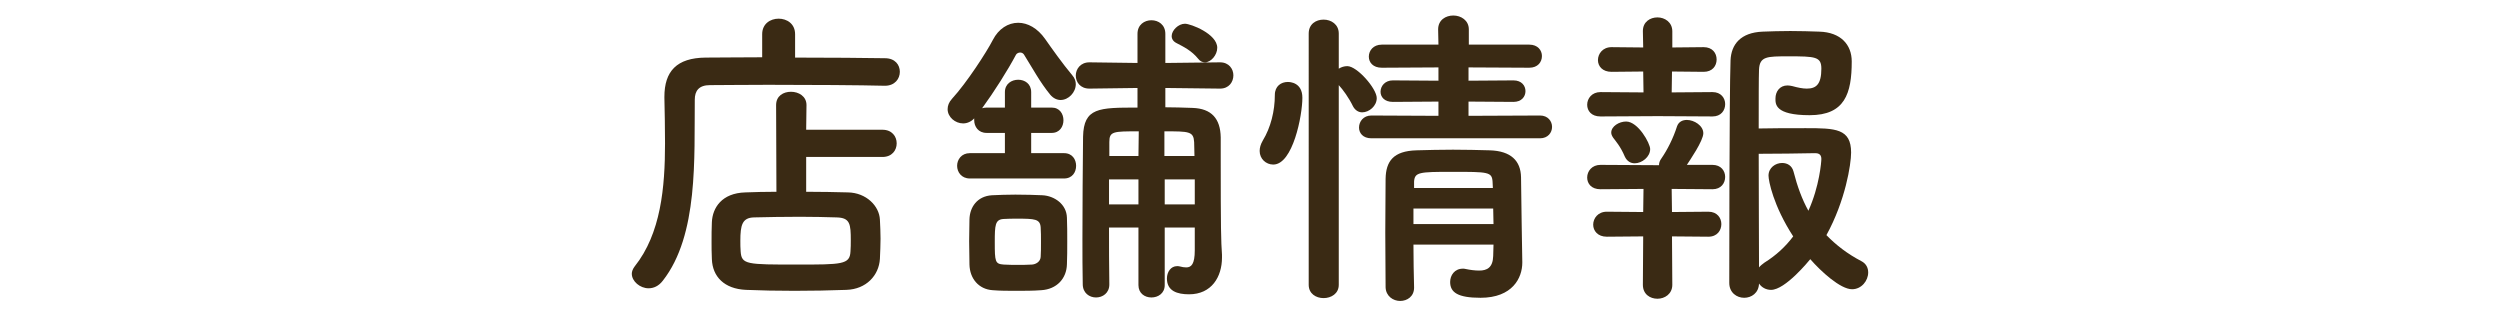 <?xml version="1.0" encoding="UTF-8"?>
<svg id="_レイヤー_2" data-name="レイヤー 2" xmlns="http://www.w3.org/2000/svg" xmlns:xlink="http://www.w3.org/1999/xlink" viewBox="0 0 316 40">
  <defs>
    <style>
      .cls-1 {
        fill: none;
      }

      .cls-2 {
        fill: #3a2a14;
      }

      .cls-3 {
        clip-path: url(#clippath);
      }
    </style>
    <clipPath id="clippath">
      <rect class="cls-1" width="316" height="40"/>
    </clipPath>
  </defs>
  <g id="_レイヤー_1-2" data-name="レイヤー 1">
    <g class="cls-3">
      <g>
        <path class="cls-2" d="M111.82,10.84c-3.04-.08-9.4-.12-14.72-.12-3.08,0-5.8.04-7.36.04-1.4,0-1.92.72-1.92,1.84-.08,7.32.48,17.12-4.04,22.88-.52.68-1.16.96-1.8.96-1.08,0-2.12-.88-2.12-1.84,0-.28.12-.6.36-.92,3.32-4.16,3.84-10,3.84-15.56,0-1.96-.04-3.92-.08-5.76v-.12c0-3.24,1.56-4.92,5.2-4.96,1.88,0,4.4-.04,7.16-.04v-2.92c0-1.32,1.04-1.96,2.08-1.96s2.08.64,2.08,1.96v2.96c4.48,0,8.88.04,11.36.08,1.28,0,1.88.84,1.88,1.72s-.64,1.76-1.88,1.76h-.04ZM101.9,19.84v4.4c1.88,0,3.72.04,5.28.08,2.32.04,3.96,1.72,4.04,3.44.04.8.08,1.6.08,2.4s-.04,1.64-.08,2.56c-.12,2.08-1.72,3.84-4.24,3.92-2.16.08-4.4.12-6.56.12s-4.24-.04-6.12-.12c-2.76-.12-4.24-1.68-4.32-3.88-.04-.84-.04-1.56-.04-2.16,0-.88,0-1.64.04-2.52.08-1.8,1.24-3.68,4.24-3.76,1.12-.04,2.48-.08,3.92-.08l-.04-10.96c0-1.16.92-1.68,1.88-1.68s1.96.56,1.96,1.68l-.04,3.12h9.64c1.2,0,1.8.84,1.8,1.72s-.6,1.72-1.8,1.72h-9.64ZM107.54,30.4c0-2.08-.08-2.88-1.8-2.92-1.32-.04-2.96-.08-4.64-.08-2.04,0-4.12.04-5.8.08-1.48.04-1.72.96-1.72,2.96,0,.44,0,.88.04,1.36.12,1.64.76,1.64,7.12,1.64,5.68,0,6.68,0,6.76-1.64.04-.52.04-.96.04-1.4Z"/>
        <path class="cls-2" d="M122.58,22.56c-1.04,0-1.6-.8-1.6-1.6s.56-1.6,1.6-1.6h4.44v-2.56h-2.32c-1.04,0-1.56-.8-1.56-1.6v-.24c-.4.44-.92.64-1.4.64-1,0-1.96-.8-1.96-1.8,0-.44.16-.88.56-1.32,1.84-2,4.36-5.88,5.16-7.44.72-1.4,1.92-2.16,3.2-2.16,1.2,0,2.44.68,3.4,2.04.84,1.2,2.2,3.12,3.44,4.6.32.36.44.76.44,1.12,0,1.04-.92,2-1.92,2-.44,0-.92-.2-1.32-.68-1.28-1.56-2.24-3.36-3.32-5.08-.12-.16-.28-.24-.48-.24s-.44.12-.52.28c-1.04,1.96-2.76,4.68-4.28,6.76.16-.04.36-.08.56-.08h2.32v-1.96c0-1.04.84-1.56,1.68-1.56s1.64.52,1.64,1.56v1.96h2.6c1,0,1.48.8,1.48,1.6s-.48,1.6-1.48,1.6h-2.6v2.56h4.16c1.04,0,1.52.8,1.52,1.6s-.48,1.6-1.52,1.6h-11.92ZM128.46,36.76c-1.04,0-2.04,0-3-.08-1.76-.12-2.88-1.48-2.92-3.24,0-1.04-.04-2-.04-2.96s.04-1.88.04-2.76c.04-1.52.96-2.92,2.84-3.04.88-.04,1.92-.08,2.96-.08,1.28,0,2.56.04,3.44.08,1.48.08,3.04,1.12,3.08,2.84.04.92.04,1.96.04,2.96s0,2.04-.04,2.92c-.04,1.8-1.28,3.16-3.24,3.28-1.04.08-2.12.08-3.16.08ZM131.58,30.6c0-.64,0-1.32-.04-1.88-.08-1.04-.76-1.08-2.96-1.08-.6,0-1.2,0-1.76.04-1.04.08-1.08.8-1.08,2.92,0,2.48.04,2.76,1.12,2.84.6.04,1.2.04,1.8.04s1.2,0,1.8-.04c.48-.04,1.04-.36,1.08-.96.04-.56.04-1.2.04-1.88ZM151.02,28.76h-3.8v7.28c0,1.04-.84,1.56-1.68,1.56s-1.64-.52-1.64-1.56v-7.28h-3.72c0,2.4,0,4.84.04,7.16v.04c0,1.08-.84,1.64-1.68,1.64s-1.68-.56-1.68-1.68c-.04-1.84-.04-3.72-.04-5.68,0-4.36.04-8.88.08-12.96.08-3.68,2-3.68,6.88-3.68v-2.48l-6.04.08h-.04c-1.16,0-1.72-.84-1.72-1.64,0-.84.6-1.68,1.72-1.68h.04l6.04.08v-3.68c0-1.16.88-1.72,1.76-1.72s1.76.56,1.76,1.72v3.68l6.88-.08h.04c1.12,0,1.68.84,1.68,1.64,0,.84-.56,1.68-1.68,1.68h-.04l-6.88-.08v2.44c1.08,0,2.24.04,3.44.08,2.4.08,3.52,1.36,3.56,3.72v2.32c0,9.52.04,10.72.16,12.52v.36c0,2.44-1.32,4.64-4.16,4.64-1.48,0-2.8-.4-2.8-2,0-.8.48-1.56,1.28-1.56.12,0,.24,0,.36.04.28.08.56.12.8.12.64,0,1.08-.4,1.08-2.16v-2.88ZM143.9,22.68h-3.72v3.16h3.72v-3.16ZM143.94,16.6c-3.24,0-3.72,0-3.72,1.36v1.76h3.68l.04-3.12ZM150.98,19.72c0-.64-.04-1.24-.04-1.76-.08-1.36-.64-1.36-3.76-1.36v3.12h3.8ZM151.02,22.68h-3.8v3.16h3.8v-3.16ZM151.46,7.44c-.84-1.04-1.84-1.52-2.76-2-.4-.2-.6-.52-.6-.88,0-.72.84-1.56,1.68-1.56.72,0,4.08,1.28,4.08,3.04,0,.92-.8,1.84-1.56,1.84-.28,0-.6-.12-.84-.44Z"/>
        <path class="cls-2" d="M159.22,19.08c0-.4.12-.84.4-1.32,1-1.64,1.52-3.72,1.52-5.76,0-1.12.8-1.64,1.64-1.64.24,0,1.84.04,1.84,2,0,2.24-1.2,8.44-3.68,8.44-.92,0-1.72-.72-1.72-1.72ZM165.42,4.24c0-1.2.92-1.76,1.88-1.76s1.92.6,1.92,1.76v4.44c.32-.2.68-.32,1.08-.32,1.24,0,3.72,2.84,3.72,4.04,0,1-.96,1.8-1.84,1.8-.44,0-.88-.24-1.16-.76-.52-1.08-1.28-2.12-1.8-2.68v25.24c0,1.12-.96,1.68-1.92,1.68s-1.88-.56-1.88-1.68V4.24ZM173.34,17.48c-1.08,0-1.56-.68-1.56-1.36,0-.76.56-1.52,1.56-1.52l8.48.04v-1.8l-5.76.04c-1.08,0-1.56-.64-1.56-1.28,0-.72.56-1.44,1.56-1.44l5.76.04v-1.68l-7.16.04c-1.12,0-1.64-.68-1.64-1.4,0-.76.56-1.52,1.64-1.52h7.16l-.04-1.92c0-1.2.96-1.76,1.92-1.76s1.96.6,1.96,1.76v1.92h7.64c1.08,0,1.6.72,1.6,1.44,0,.76-.52,1.48-1.6,1.48l-7.68-.04v1.68l5.68-.04c1.04,0,1.52.68,1.52,1.36s-.48,1.36-1.52,1.36l-5.68-.04v1.8l9.04-.04c1,0,1.52.72,1.52,1.44s-.52,1.44-1.52,1.44h-21.32ZM178.66,30.92c0,1.88.04,3.76.08,5.4v.04c0,1.12-.88,1.68-1.76,1.68s-1.8-.6-1.84-1.72c0-2.2-.04-4.56-.04-6.92s.04-4.68.04-6.8c.04-2.2.96-3.52,3.92-3.6,1.44-.04,3.04-.08,4.6-.08s3.2.04,4.64.08c2.68.08,3.92,1.32,3.96,3.4,0,1.28.16,10.72.16,10.72v.08c0,1.92-1.24,4.44-5.28,4.44-2.88,0-3.84-.68-3.84-2,0-.84.56-1.68,1.6-1.68.12,0,.24,0,.36.04.56.12,1.16.2,1.72.2.96,0,1.72-.36,1.76-1.84,0-.44.04-.96.04-1.44h-10.12ZM178.66,26.36v1.96h10.12c0-.64-.04-1.32-.04-1.96h-10.08ZM188.66,22.96c-.08-1.24-.56-1.24-5.12-1.24-4.16,0-4.72.04-4.8,1.24v.8h9.96l-.04-.8Z"/>
        <path class="cls-2" d="M209.46,14.68l-7.16.04c-1.16,0-1.68-.72-1.68-1.48,0-.8.6-1.6,1.68-1.6l5.44.04-.04-2.64-4,.04c-1.16,0-1.72-.72-1.72-1.48,0-.8.6-1.64,1.72-1.64l4,.04-.04-2.04v-.04c0-1.16.92-1.72,1.84-1.72s1.88.6,1.88,1.76v2.04l3.96-.04c1.12,0,1.64.76,1.64,1.56s-.52,1.56-1.64,1.56l-4-.04-.04,2.64,5.16-.04c1.08,0,1.6.76,1.6,1.52,0,.8-.52,1.56-1.6,1.56l-7-.04ZM211.34,29.88l.04,6.12c0,1.16-.96,1.76-1.88,1.76s-1.84-.56-1.84-1.76l.04-6.12-4.6.04c-1.16,0-1.72-.76-1.72-1.52,0-.8.6-1.64,1.72-1.64l4.6.04.04-2.92-5.44.04c-1.16,0-1.68-.72-1.68-1.48,0-.8.6-1.6,1.68-1.6l7.12.04h.28c0-.28.08-.56.32-.88.72-1.04,1.48-2.52,1.96-4.04.2-.56.68-.8,1.24-.8.92,0,2.08.72,2.08,1.68s-1.72,3.44-2.08,4h3.24c1.08,0,1.6.76,1.6,1.52,0,.8-.52,1.56-1.6,1.56l-5.16-.04.04,2.92,4.6-.04c1.12,0,1.64.8,1.64,1.56,0,.8-.52,1.6-1.64,1.6l-4.6-.04ZM206.62,20.64c-.48,0-.96-.24-1.24-.84-.56-1.32-1.16-1.96-1.48-2.4-.16-.24-.24-.44-.24-.64,0-.8,1-1.4,1.88-1.4,1.52,0,3.04,2.76,3.04,3.48,0,1-1.04,1.8-1.96,1.8ZM223.86,36.64c-.64,0-1.2-.32-1.52-.8-.04,1.2-.96,1.8-1.88,1.8s-1.88-.64-1.88-1.88c0,0,0-23.84.16-28.12.08-2.04,1.28-3.52,4.04-3.64,1.04-.04,2.28-.08,3.52-.08s2.56.04,3.68.08c2.68.08,4.08,1.64,4.08,3.76,0,4.08-.88,6.8-5.32,6.8s-4.32-1.44-4.32-2.12c0-.84.52-1.64,1.52-1.64.2,0,.4.04.6.08.72.2,1.32.32,1.84.32,1.2,0,1.84-.56,1.84-2.52,0-1.52-.76-1.56-4.16-1.56-2.72,0-3.64,0-3.72,1.68-.04,1-.04,3.88-.04,7.44,1.4-.04,3.92-.04,5.96-.04,3.72,0,5.72.04,5.72,3.08,0,1.48-.72,6.08-3.12,10.44,1.2,1.24,2.64,2.36,4.4,3.28.64.32.88.88.88,1.44,0,1.04-.84,2.12-2.04,2.12-1.48,0-3.96-2.28-5.28-3.8-.2.24-3.16,3.88-4.96,3.88ZM223.54,22.2c0-1,.88-1.6,1.72-1.6.64,0,1.24.32,1.44,1.08.48,1.88,1.08,3.52,1.88,4.96,1.4-3.08,1.64-6.2,1.64-6.56,0-.68-.52-.72-.8-.72-1.56.04-5.32.08-7.12.08,0,5.4.04,11.36.04,14.36.16-.2.4-.4.68-.6,1.48-.92,2.68-2.04,3.64-3.32-2.52-3.88-3.12-7.04-3.12-7.68Z"/>
      </g>
    </g>
  </g>
</svg>
